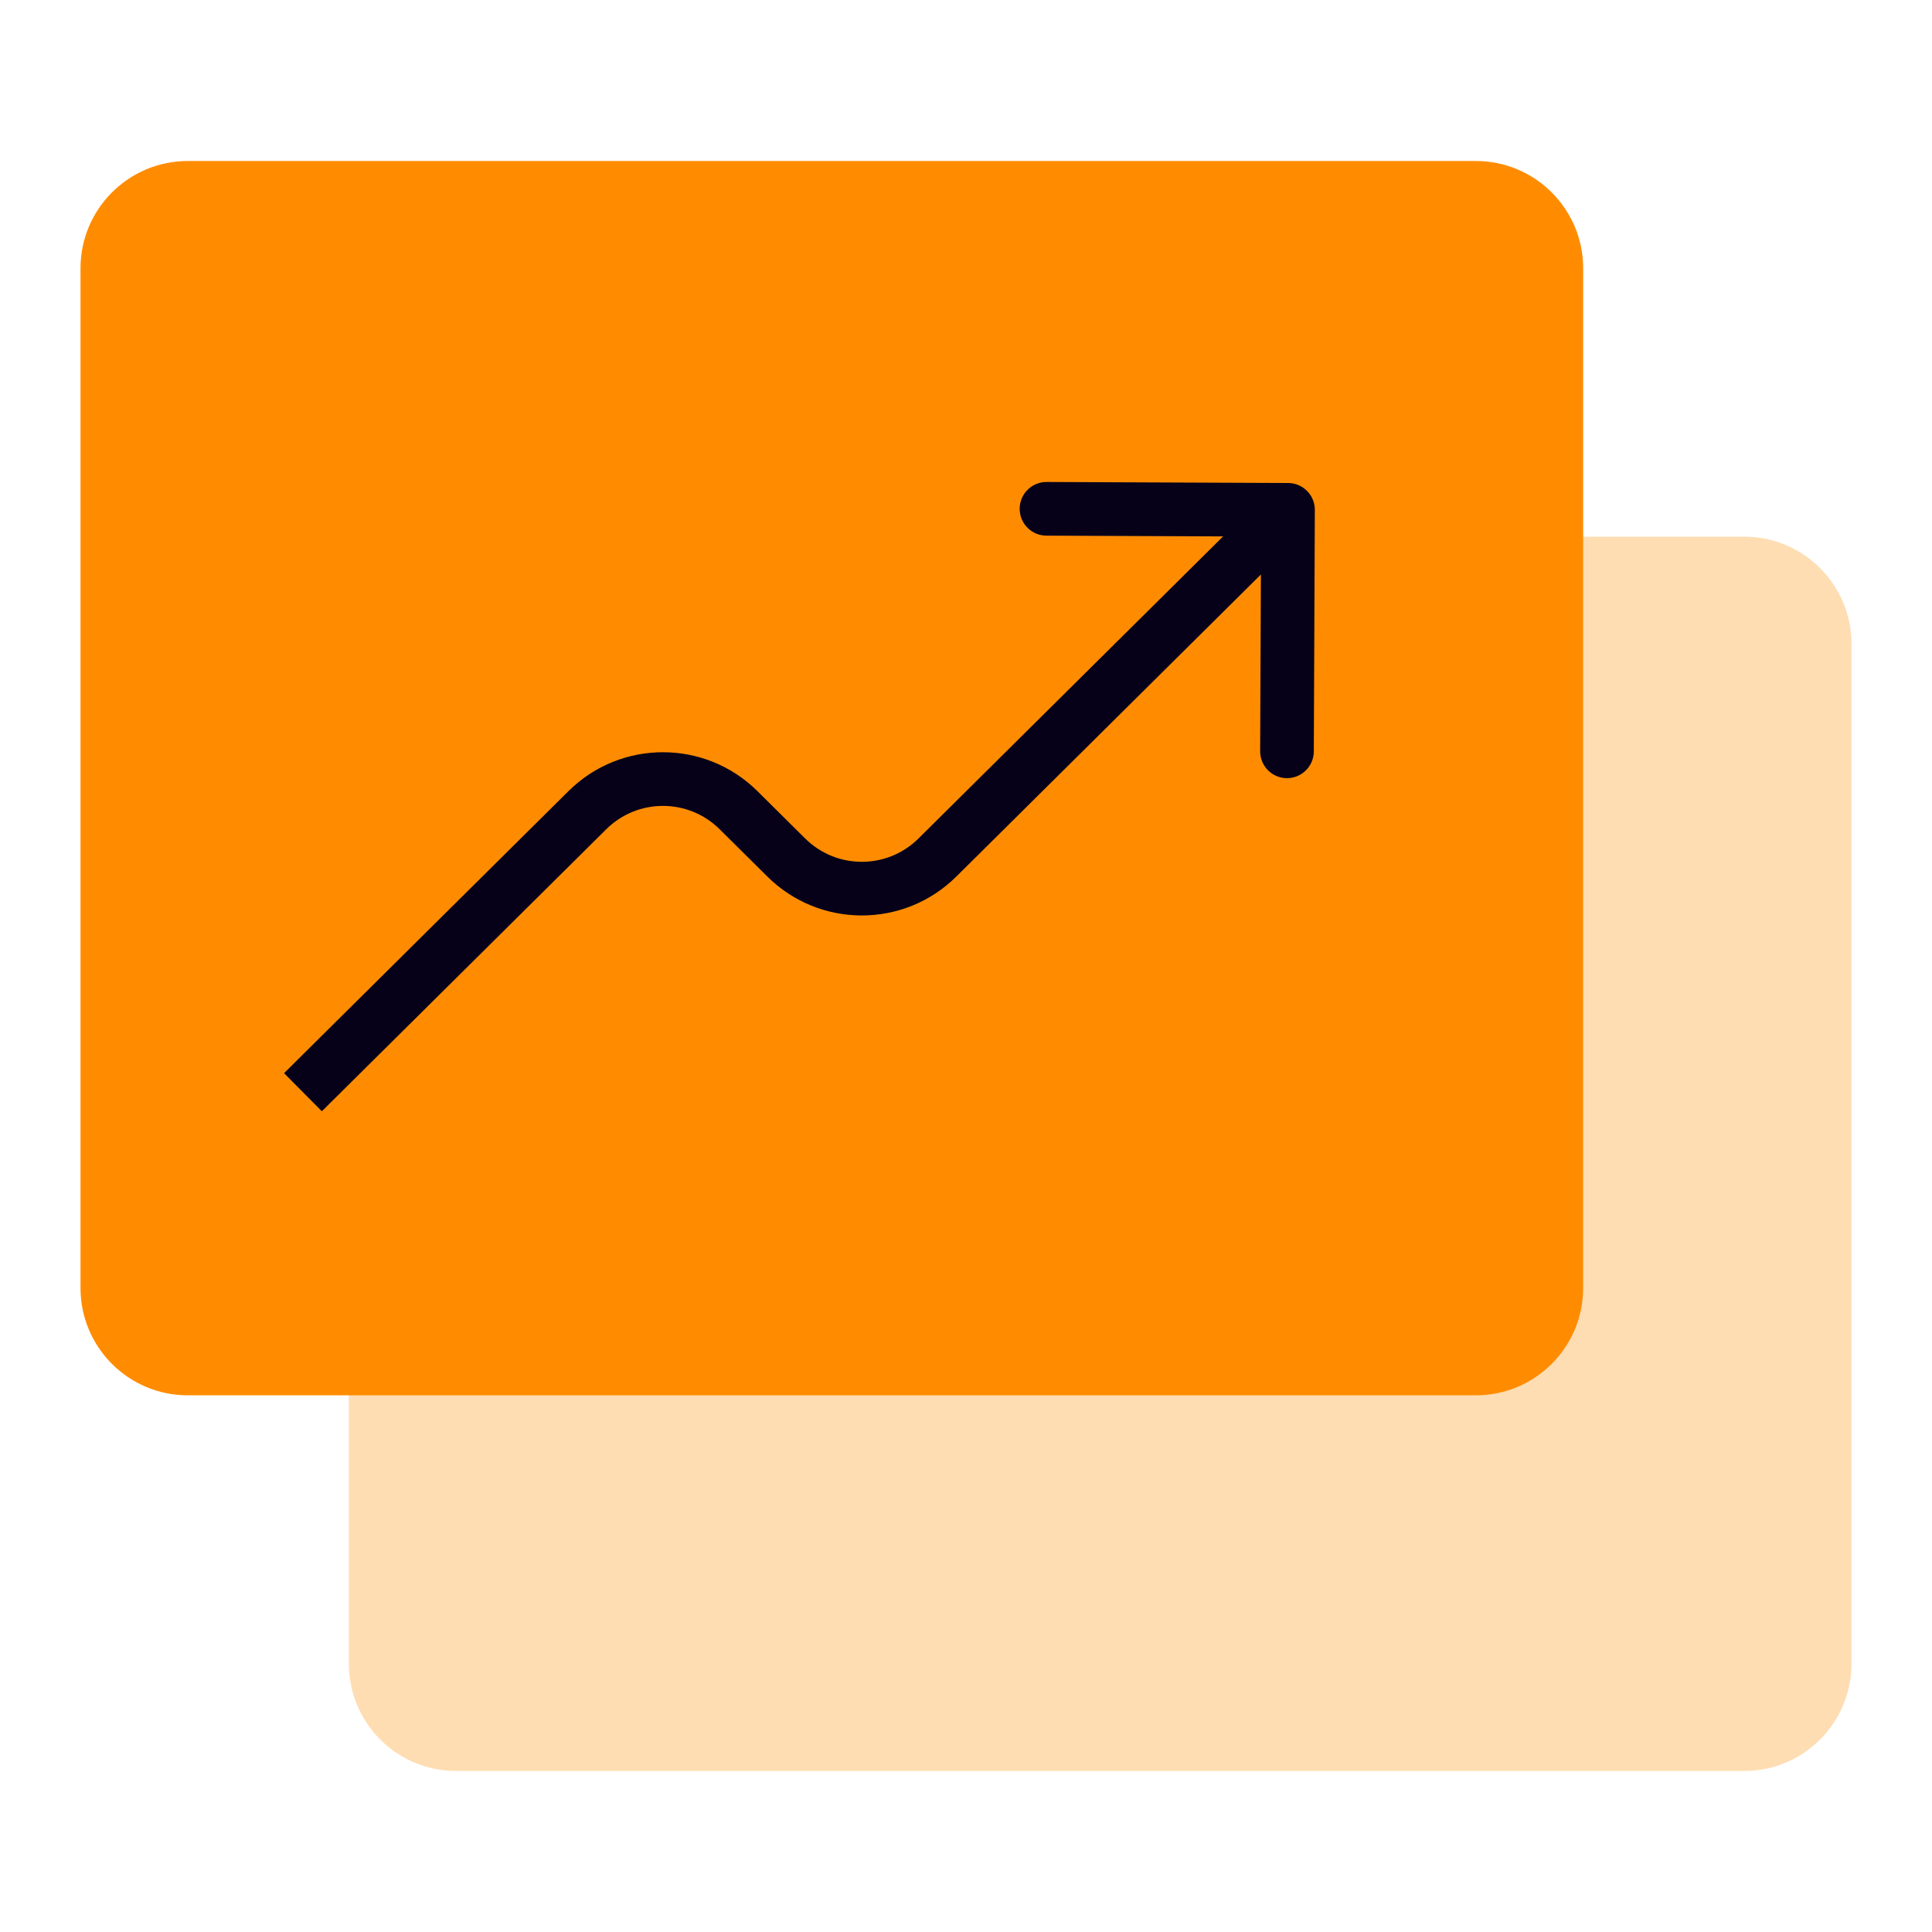 <?xml version="1.0" encoding="UTF-8"?> <svg xmlns="http://www.w3.org/2000/svg" width="72" height="72" viewBox="0 0 72 72" fill="none"><path d="M13 24C13 21.791 14.791 20 17 20H65C67.209 20 69 21.791 69 24V62C69 64.209 67.209 66 65 66H17C14.791 66 13 64.209 13 62V24Z" fill="#FFDDB3"></path><path d="M3 10C3 7.791 4.791 6 7 6H55C57.209 6 59 7.791 59 10V48C59 50.209 57.209 52 55 52H7C4.791 52 3 50.209 3 48V10Z" fill="#FF8C00"></path><path fill-rule="evenodd" clip-rule="evenodd" d="M48.004 18C48.557 18.002 49.002 18.452 49 19.004L48.962 28.004C48.96 28.556 48.511 29.002 47.958 29C47.406 28.998 46.96 28.548 46.962 27.996L46.99 21.41L35.639 32.667C33.689 34.6 30.546 34.6 28.597 32.667L26.818 30.903C25.649 29.744 23.763 29.744 22.594 30.903L11.994 41.414L10.586 39.994L21.185 29.483C23.134 27.55 26.277 27.55 28.227 29.483L30.005 31.247C31.175 32.407 33.061 32.407 34.23 31.247L45.582 19.99L38.996 19.962C38.444 19.96 37.998 19.511 38 18.958C38.002 18.406 38.452 17.96 39.004 17.962L48.004 18Z" fill="#060119"></path></svg> 